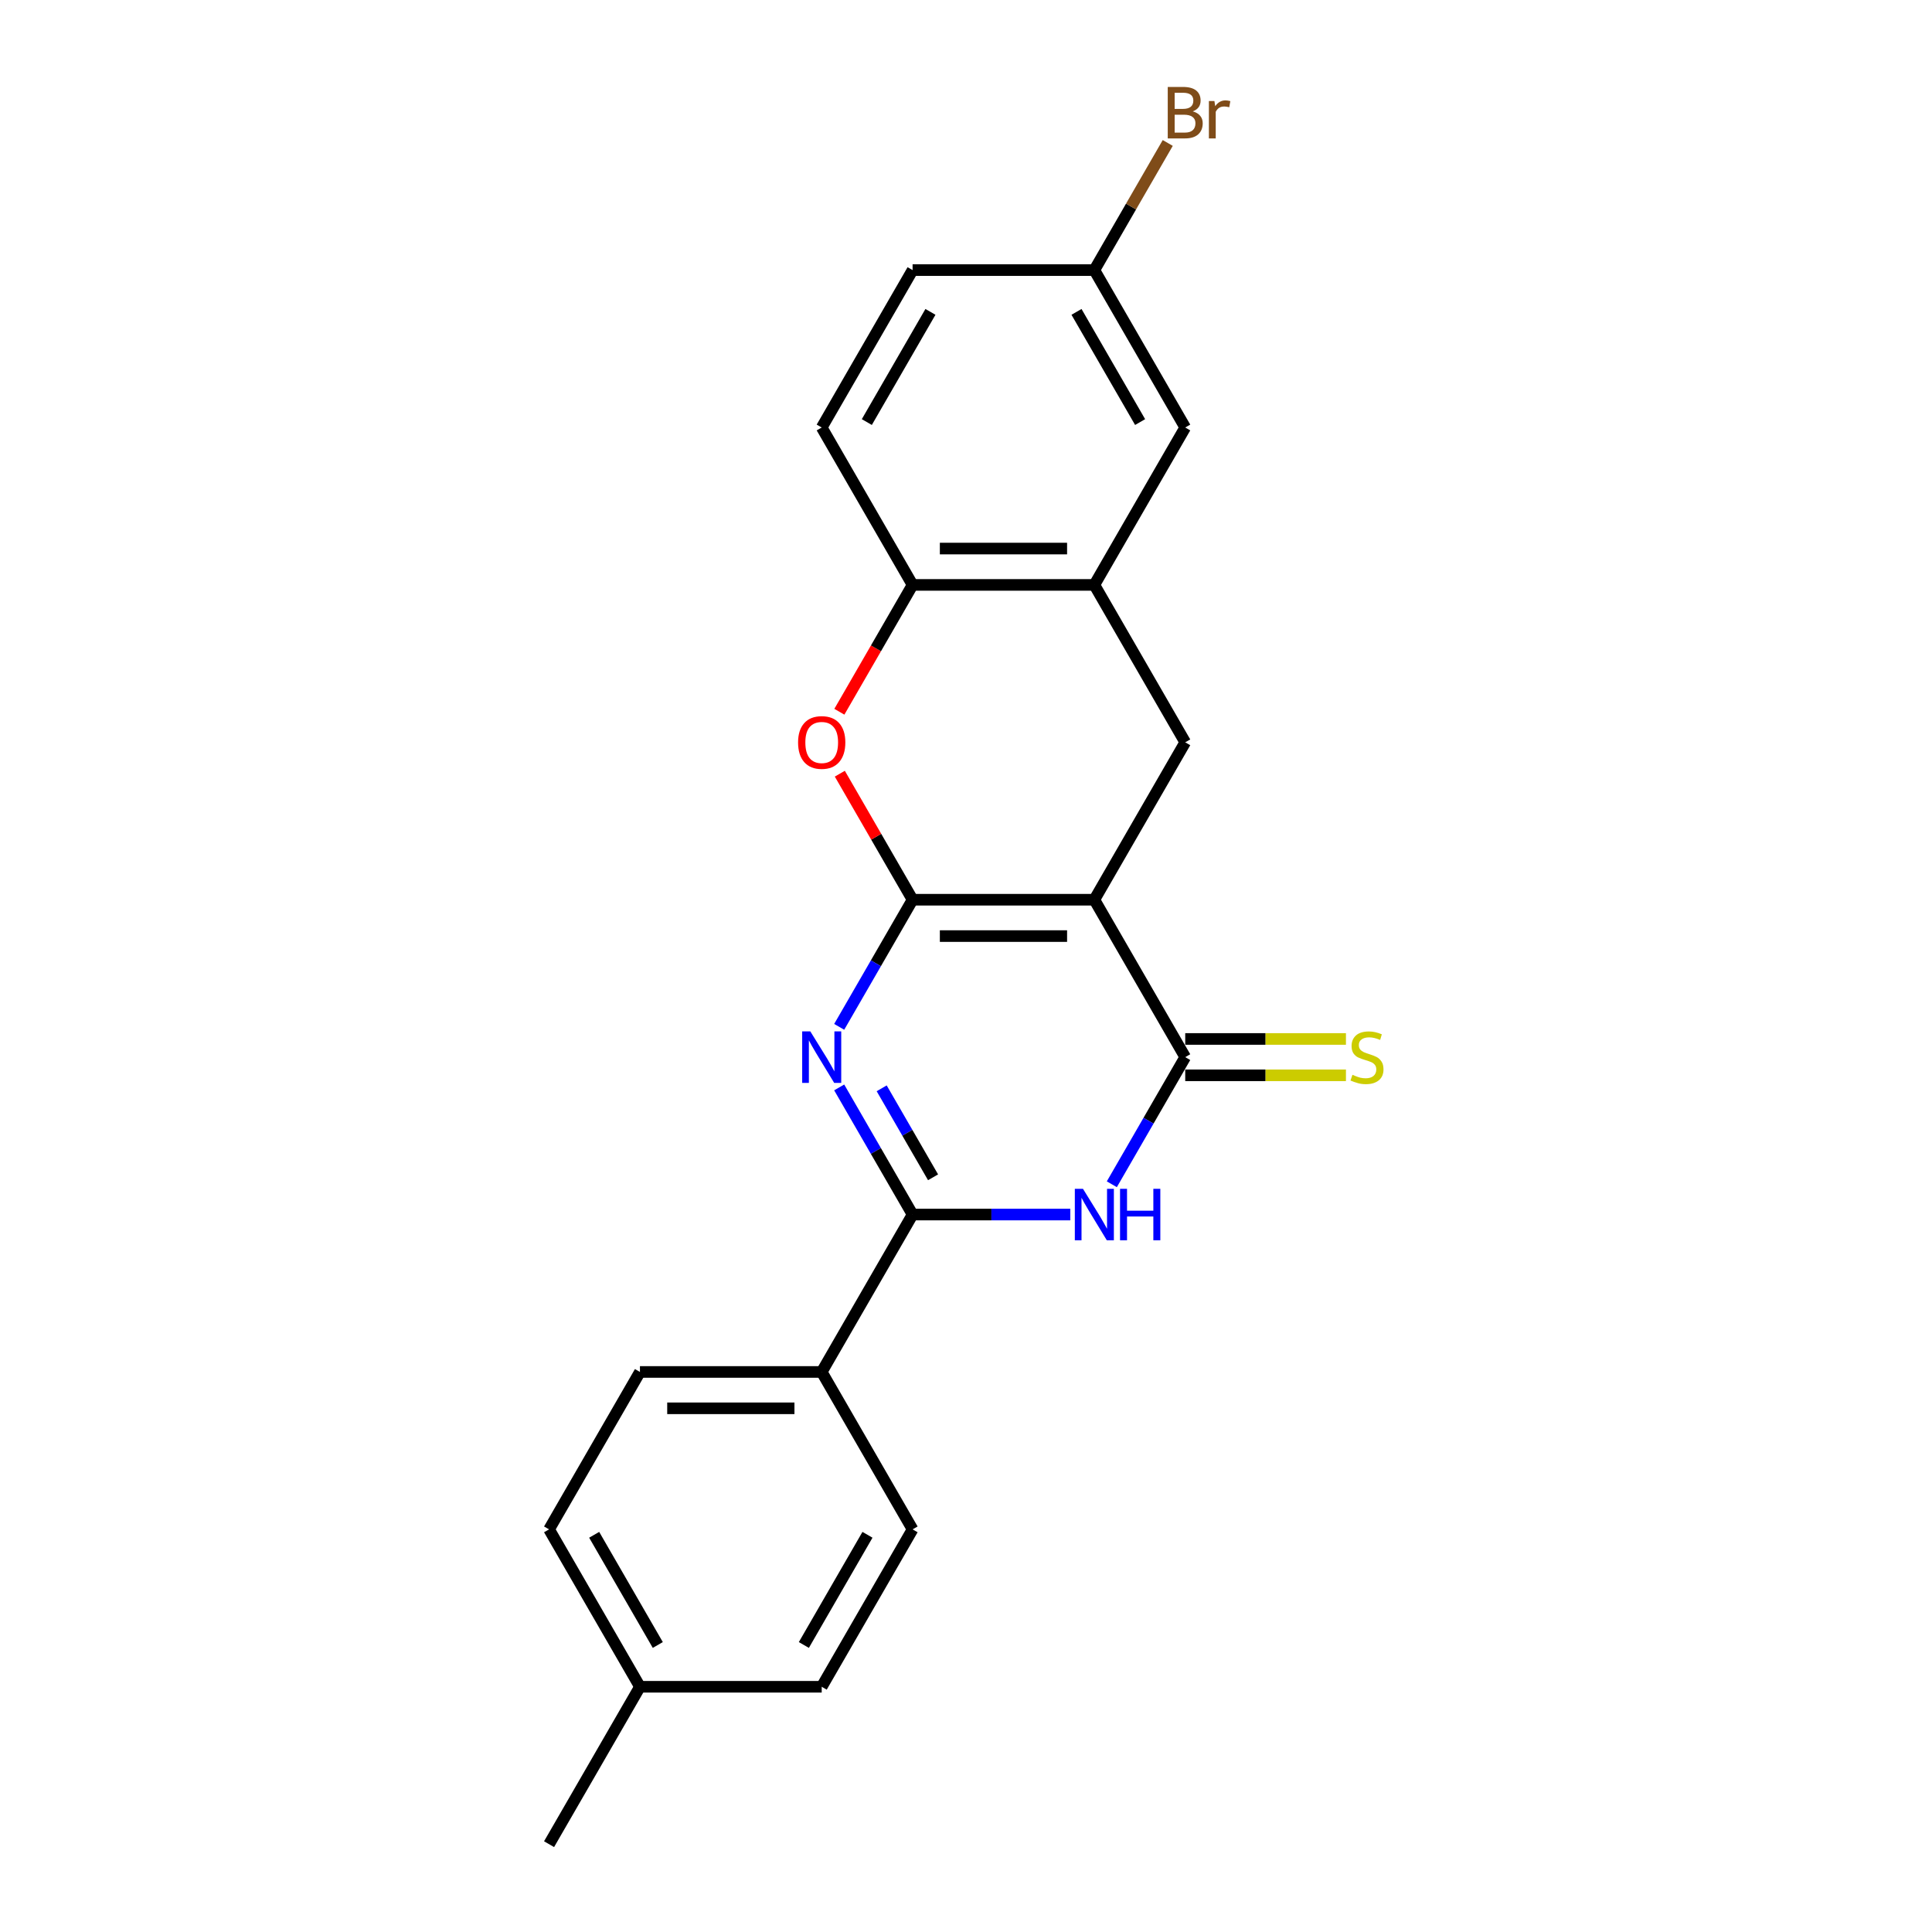 <?xml version='1.0' encoding='iso-8859-1'?>
<svg version='1.1' baseProfile='full'
              xmlns='http://www.w3.org/2000/svg'
                      xmlns:rdkit='http://www.rdkit.org/xml'
                      xmlns:xlink='http://www.w3.org/1999/xlink'
                  xml:space='preserve'
width='1000px' height='1000px' viewBox='0 0 1000 1000'>
<!-- END OF HEADER -->
<rect style='opacity:1.0;fill:#FFFFFF;stroke:none' width='1000' height='1000' x='0' y='0'> </rect>
<path class='bond-0' d='M 472.354,465.698 L 566.433,465.698' style='fill:none;fill-rule:evenodd;stroke:#000000;stroke-width:6px;stroke-linecap:butt;stroke-linejoin:miter;stroke-opacity:1' />
<path class='bond-0' d='M 486.466,484.514 L 552.321,484.514' style='fill:none;fill-rule:evenodd;stroke:#000000;stroke-width:6px;stroke-linecap:butt;stroke-linejoin:miter;stroke-opacity:1' />
<path class='bond-1' d='M 472.354,465.698 L 453.359,498.598' style='fill:none;fill-rule:evenodd;stroke:#000000;stroke-width:6px;stroke-linecap:butt;stroke-linejoin:miter;stroke-opacity:1' />
<path class='bond-1' d='M 453.359,498.598 L 434.364,531.499' style='fill:none;fill-rule:evenodd;stroke:#0000FF;stroke-width:6px;stroke-linecap:butt;stroke-linejoin:miter;stroke-opacity:1' />
<path class='bond-5' d='M 472.354,465.698 L 453.522,433.079' style='fill:none;fill-rule:evenodd;stroke:#000000;stroke-width:6px;stroke-linecap:butt;stroke-linejoin:miter;stroke-opacity:1' />
<path class='bond-5' d='M 453.522,433.079 L 434.689,400.461' style='fill:none;fill-rule:evenodd;stroke:#FF0000;stroke-width:6px;stroke-linecap:butt;stroke-linejoin:miter;stroke-opacity:1' />
<path class='bond-2' d='M 566.433,465.698 L 613.472,547.172' style='fill:none;fill-rule:evenodd;stroke:#000000;stroke-width:6px;stroke-linecap:butt;stroke-linejoin:miter;stroke-opacity:1' />
<path class='bond-6' d='M 566.433,465.698 L 613.472,384.223' style='fill:none;fill-rule:evenodd;stroke:#000000;stroke-width:6px;stroke-linecap:butt;stroke-linejoin:miter;stroke-opacity:1' />
<path class='bond-3' d='M 434.364,562.846 L 453.359,595.746' style='fill:none;fill-rule:evenodd;stroke:#0000FF;stroke-width:6px;stroke-linecap:butt;stroke-linejoin:miter;stroke-opacity:1' />
<path class='bond-3' d='M 453.359,595.746 L 472.354,628.647' style='fill:none;fill-rule:evenodd;stroke:#000000;stroke-width:6px;stroke-linecap:butt;stroke-linejoin:miter;stroke-opacity:1' />
<path class='bond-3' d='M 456.357,563.308 L 469.654,586.339' style='fill:none;fill-rule:evenodd;stroke:#0000FF;stroke-width:6px;stroke-linecap:butt;stroke-linejoin:miter;stroke-opacity:1' />
<path class='bond-3' d='M 469.654,586.339 L 482.95,609.369' style='fill:none;fill-rule:evenodd;stroke:#000000;stroke-width:6px;stroke-linecap:butt;stroke-linejoin:miter;stroke-opacity:1' />
<path class='bond-10' d='M 613.472,556.58 L 655.064,556.58' style='fill:none;fill-rule:evenodd;stroke:#000000;stroke-width:6px;stroke-linecap:butt;stroke-linejoin:miter;stroke-opacity:1' />
<path class='bond-10' d='M 655.064,556.58 L 696.656,556.58' style='fill:none;fill-rule:evenodd;stroke:#CCCC00;stroke-width:6px;stroke-linecap:butt;stroke-linejoin:miter;stroke-opacity:1' />
<path class='bond-10' d='M 613.472,537.765 L 655.064,537.765' style='fill:none;fill-rule:evenodd;stroke:#000000;stroke-width:6px;stroke-linecap:butt;stroke-linejoin:miter;stroke-opacity:1' />
<path class='bond-10' d='M 655.064,537.765 L 696.656,537.765' style='fill:none;fill-rule:evenodd;stroke:#CCCC00;stroke-width:6px;stroke-linecap:butt;stroke-linejoin:miter;stroke-opacity:1' />
<path class='bond-23' d='M 613.472,547.172 L 594.477,580.073' style='fill:none;fill-rule:evenodd;stroke:#000000;stroke-width:6px;stroke-linecap:butt;stroke-linejoin:miter;stroke-opacity:1' />
<path class='bond-23' d='M 594.477,580.073 L 575.482,612.973' style='fill:none;fill-rule:evenodd;stroke:#0000FF;stroke-width:6px;stroke-linecap:butt;stroke-linejoin:miter;stroke-opacity:1' />
<path class='bond-4' d='M 472.354,628.647 L 513.165,628.647' style='fill:none;fill-rule:evenodd;stroke:#000000;stroke-width:6px;stroke-linecap:butt;stroke-linejoin:miter;stroke-opacity:1' />
<path class='bond-4' d='M 513.165,628.647 L 553.977,628.647' style='fill:none;fill-rule:evenodd;stroke:#0000FF;stroke-width:6px;stroke-linecap:butt;stroke-linejoin:miter;stroke-opacity:1' />
<path class='bond-9' d='M 472.354,628.647 L 425.314,710.122' style='fill:none;fill-rule:evenodd;stroke:#000000;stroke-width:6px;stroke-linecap:butt;stroke-linejoin:miter;stroke-opacity:1' />
<path class='bond-8' d='M 434.45,368.399 L 453.402,335.574' style='fill:none;fill-rule:evenodd;stroke:#FF0000;stroke-width:6px;stroke-linecap:butt;stroke-linejoin:miter;stroke-opacity:1' />
<path class='bond-8' d='M 453.402,335.574 L 472.354,302.749' style='fill:none;fill-rule:evenodd;stroke:#000000;stroke-width:6px;stroke-linecap:butt;stroke-linejoin:miter;stroke-opacity:1' />
<path class='bond-22' d='M 613.472,384.223 L 566.433,302.749' style='fill:none;fill-rule:evenodd;stroke:#000000;stroke-width:6px;stroke-linecap:butt;stroke-linejoin:miter;stroke-opacity:1' />
<path class='bond-7' d='M 566.433,302.749 L 472.354,302.749' style='fill:none;fill-rule:evenodd;stroke:#000000;stroke-width:6px;stroke-linecap:butt;stroke-linejoin:miter;stroke-opacity:1' />
<path class='bond-7' d='M 552.321,283.933 L 486.466,283.933' style='fill:none;fill-rule:evenodd;stroke:#000000;stroke-width:6px;stroke-linecap:butt;stroke-linejoin:miter;stroke-opacity:1' />
<path class='bond-11' d='M 566.433,302.749 L 613.472,221.274' style='fill:none;fill-rule:evenodd;stroke:#000000;stroke-width:6px;stroke-linecap:butt;stroke-linejoin:miter;stroke-opacity:1' />
<path class='bond-12' d='M 472.354,302.749 L 425.314,221.274' style='fill:none;fill-rule:evenodd;stroke:#000000;stroke-width:6px;stroke-linecap:butt;stroke-linejoin:miter;stroke-opacity:1' />
<path class='bond-13' d='M 425.314,710.122 L 331.236,710.122' style='fill:none;fill-rule:evenodd;stroke:#000000;stroke-width:6px;stroke-linecap:butt;stroke-linejoin:miter;stroke-opacity:1' />
<path class='bond-13' d='M 411.203,728.937 L 345.347,728.937' style='fill:none;fill-rule:evenodd;stroke:#000000;stroke-width:6px;stroke-linecap:butt;stroke-linejoin:miter;stroke-opacity:1' />
<path class='bond-14' d='M 425.314,710.122 L 472.354,791.596' style='fill:none;fill-rule:evenodd;stroke:#000000;stroke-width:6px;stroke-linecap:butt;stroke-linejoin:miter;stroke-opacity:1' />
<path class='bond-24' d='M 613.472,221.274 L 566.433,139.799' style='fill:none;fill-rule:evenodd;stroke:#000000;stroke-width:6px;stroke-linecap:butt;stroke-linejoin:miter;stroke-opacity:1' />
<path class='bond-24' d='M 590.121,218.461 L 557.194,161.428' style='fill:none;fill-rule:evenodd;stroke:#000000;stroke-width:6px;stroke-linecap:butt;stroke-linejoin:miter;stroke-opacity:1' />
<path class='bond-16' d='M 425.314,221.274 L 472.354,139.799' style='fill:none;fill-rule:evenodd;stroke:#000000;stroke-width:6px;stroke-linecap:butt;stroke-linejoin:miter;stroke-opacity:1' />
<path class='bond-16' d='M 448.665,218.461 L 481.593,161.428' style='fill:none;fill-rule:evenodd;stroke:#000000;stroke-width:6px;stroke-linecap:butt;stroke-linejoin:miter;stroke-opacity:1' />
<path class='bond-18' d='M 331.236,710.122 L 284.196,791.596' style='fill:none;fill-rule:evenodd;stroke:#000000;stroke-width:6px;stroke-linecap:butt;stroke-linejoin:miter;stroke-opacity:1' />
<path class='bond-17' d='M 472.354,791.596 L 425.314,873.071' style='fill:none;fill-rule:evenodd;stroke:#000000;stroke-width:6px;stroke-linecap:butt;stroke-linejoin:miter;stroke-opacity:1' />
<path class='bond-17' d='M 449.003,794.41 L 416.075,851.442' style='fill:none;fill-rule:evenodd;stroke:#000000;stroke-width:6px;stroke-linecap:butt;stroke-linejoin:miter;stroke-opacity:1' />
<path class='bond-15' d='M 566.433,139.799 L 472.354,139.799' style='fill:none;fill-rule:evenodd;stroke:#000000;stroke-width:6px;stroke-linecap:butt;stroke-linejoin:miter;stroke-opacity:1' />
<path class='bond-20' d='M 566.433,139.799 L 585.428,106.899' style='fill:none;fill-rule:evenodd;stroke:#000000;stroke-width:6px;stroke-linecap:butt;stroke-linejoin:miter;stroke-opacity:1' />
<path class='bond-20' d='M 585.428,106.899 L 604.423,73.998' style='fill:none;fill-rule:evenodd;stroke:#7F4C19;stroke-width:6px;stroke-linecap:butt;stroke-linejoin:miter;stroke-opacity:1' />
<path class='bond-19' d='M 425.314,873.071 L 331.236,873.071' style='fill:none;fill-rule:evenodd;stroke:#000000;stroke-width:6px;stroke-linecap:butt;stroke-linejoin:miter;stroke-opacity:1' />
<path class='bond-25' d='M 284.196,791.596 L 331.236,873.071' style='fill:none;fill-rule:evenodd;stroke:#000000;stroke-width:6px;stroke-linecap:butt;stroke-linejoin:miter;stroke-opacity:1' />
<path class='bond-25' d='M 307.547,794.41 L 340.475,851.442' style='fill:none;fill-rule:evenodd;stroke:#000000;stroke-width:6px;stroke-linecap:butt;stroke-linejoin:miter;stroke-opacity:1' />
<path class='bond-21' d='M 331.236,873.071 L 284.196,954.545' style='fill:none;fill-rule:evenodd;stroke:#000000;stroke-width:6px;stroke-linecap:butt;stroke-linejoin:miter;stroke-opacity:1' />
<path  class='atom-2' d='M 419.425 533.851
L 428.156 547.963
Q 429.021 549.355, 430.414 551.876
Q 431.806 554.398, 431.881 554.548
L 431.881 533.851
L 435.419 533.851
L 435.419 560.494
L 431.768 560.494
L 422.398 545.065
Q 421.307 543.259, 420.14 541.189
Q 419.011 539.119, 418.672 538.48
L 418.672 560.494
L 415.21 560.494
L 415.21 533.851
L 419.425 533.851
' fill='#0000FF'/>
<path  class='atom-5' d='M 560.543 615.325
L 569.274 629.437
Q 570.139 630.83, 571.532 633.351
Q 572.924 635.872, 572.999 636.023
L 572.999 615.325
L 576.537 615.325
L 576.537 641.969
L 572.886 641.969
L 563.516 626.54
Q 562.425 624.733, 561.258 622.664
Q 560.129 620.594, 559.791 619.954
L 559.791 641.969
L 556.329 641.969
L 556.329 615.325
L 560.543 615.325
' fill='#0000FF'/>
<path  class='atom-5' d='M 579.735 615.325
L 583.348 615.325
L 583.348 626.653
L 596.971 626.653
L 596.971 615.325
L 600.583 615.325
L 600.583 641.969
L 596.971 641.969
L 596.971 629.663
L 583.348 629.663
L 583.348 641.969
L 579.735 641.969
L 579.735 615.325
' fill='#0000FF'/>
<path  class='atom-6' d='M 413.084 384.298
Q 413.084 377.901, 416.245 374.326
Q 419.406 370.751, 425.314 370.751
Q 431.223 370.751, 434.384 374.326
Q 437.545 377.901, 437.545 384.298
Q 437.545 390.771, 434.346 394.459
Q 431.147 398.109, 425.314 398.109
Q 419.444 398.109, 416.245 394.459
Q 413.084 390.809, 413.084 384.298
M 425.314 395.099
Q 429.379 395.099, 431.561 392.389
Q 433.782 389.642, 433.782 384.298
Q 433.782 379.068, 431.561 376.433
Q 429.379 373.762, 425.314 373.762
Q 421.25 373.762, 419.03 376.396
Q 416.847 379.03, 416.847 384.298
Q 416.847 389.68, 419.03 392.389
Q 421.25 395.099, 425.314 395.099
' fill='#FF0000'/>
<path  class='atom-11' d='M 700.024 556.317
Q 700.326 556.43, 701.567 556.957
Q 702.809 557.483, 704.164 557.822
Q 705.556 558.123, 706.911 558.123
Q 709.432 558.123, 710.9 556.919
Q 712.368 555.677, 712.368 553.532
Q 712.368 552.064, 711.615 551.161
Q 710.9 550.258, 709.771 549.769
Q 708.642 549.28, 706.761 548.715
Q 704.39 548, 702.96 547.323
Q 701.567 546.646, 700.551 545.216
Q 699.573 543.786, 699.573 541.377
Q 699.573 538.028, 701.831 535.958
Q 704.126 533.888, 708.642 533.888
Q 711.728 533.888, 715.228 535.356
L 714.362 538.254
Q 711.163 536.937, 708.755 536.937
Q 706.158 536.937, 704.728 538.028
Q 703.298 539.082, 703.336 540.926
Q 703.336 542.356, 704.051 543.221
Q 704.804 544.087, 705.857 544.576
Q 706.949 545.065, 708.755 545.63
Q 711.163 546.382, 712.593 547.135
Q 714.023 547.887, 715.039 549.43
Q 716.093 550.936, 716.093 553.532
Q 716.093 557.22, 713.609 559.214
Q 711.163 561.171, 707.062 561.171
Q 704.691 561.171, 702.884 560.644
Q 701.116 560.155, 699.008 559.29
L 700.024 556.317
' fill='#CCCC00'/>
<path  class='atom-21' d='M 617.367 57.647
Q 619.926 58.362, 621.205 59.943
Q 622.522 61.486, 622.522 63.781
Q 622.522 67.469, 620.152 69.577
Q 617.818 71.646, 613.378 71.646
L 604.422 71.646
L 604.422 45.003
L 612.287 45.003
Q 616.84 45.003, 619.136 46.847
Q 621.431 48.691, 621.431 52.078
Q 621.431 56.105, 617.367 57.647
M 607.997 48.014
L 607.997 56.368
L 612.287 56.368
Q 614.921 56.368, 616.276 55.314
Q 617.668 54.223, 617.668 52.078
Q 617.668 48.014, 612.287 48.014
L 607.997 48.014
M 613.378 68.636
Q 615.975 68.636, 617.367 67.394
Q 618.759 66.152, 618.759 63.781
Q 618.759 61.599, 617.216 60.507
Q 615.711 59.378, 612.813 59.378
L 607.997 59.378
L 607.997 68.636
L 613.378 68.636
' fill='#7F4C19'/>
<path  class='atom-21' d='M 628.581 52.304
L 628.995 54.975
Q 631.027 51.965, 634.339 51.965
Q 635.392 51.965, 636.822 52.341
L 636.258 55.502
Q 634.64 55.126, 633.737 55.126
Q 632.156 55.126, 631.102 55.766
Q 630.086 56.368, 629.258 57.836
L 629.258 71.646
L 625.721 71.646
L 625.721 52.304
L 628.581 52.304
' fill='#7F4C19'/>
</svg>
